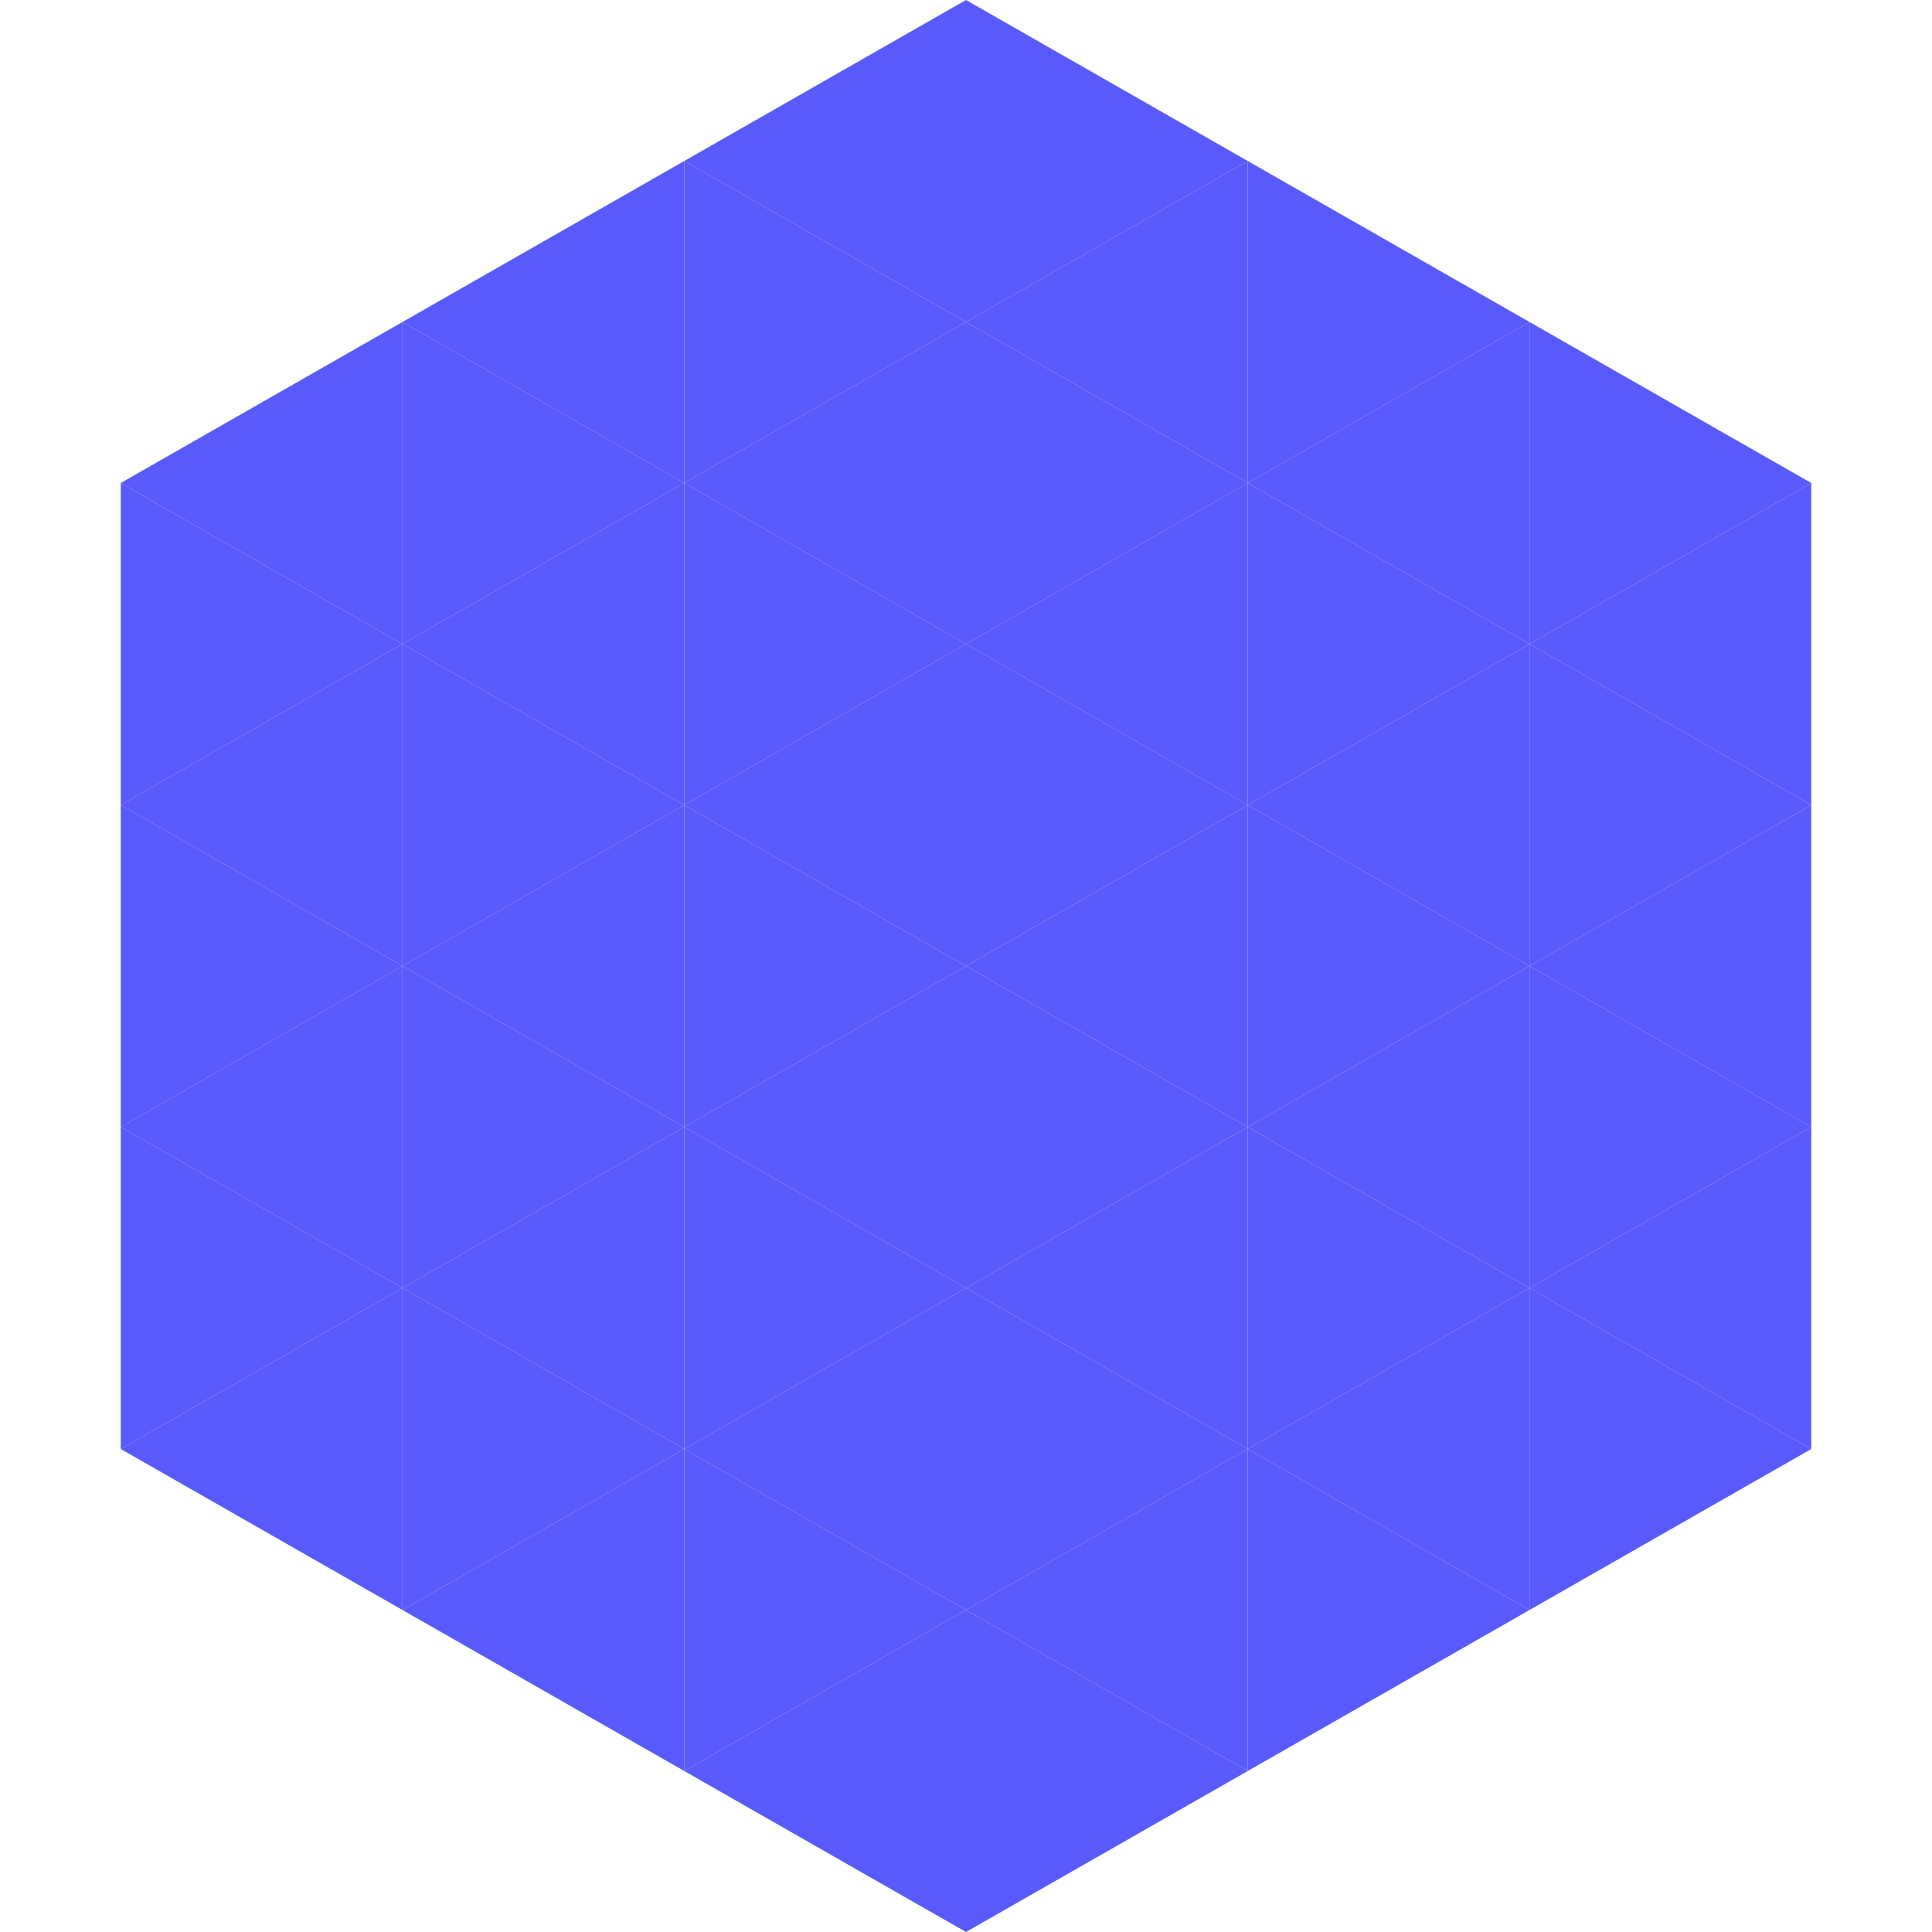 <?xml version="1.0"?>
<!-- Generated by SVGo -->
<svg width="240" height="240"
     xmlns="http://www.w3.org/2000/svg"
     xmlns:xlink="http://www.w3.org/1999/xlink">
<polygon points="50,40 15,60 50,80" style="fill:rgb(89,90,251)" />
<polygon points="190,40 225,60 190,80" style="fill:rgb(89,90,251)" />
<polygon points="15,60 50,80 15,100" style="fill:rgb(89,90,251)" />
<polygon points="225,60 190,80 225,100" style="fill:rgb(89,90,251)" />
<polygon points="50,80 15,100 50,120" style="fill:rgb(89,90,251)" />
<polygon points="190,80 225,100 190,120" style="fill:rgb(89,90,251)" />
<polygon points="15,100 50,120 15,140" style="fill:rgb(89,90,251)" />
<polygon points="225,100 190,120 225,140" style="fill:rgb(89,90,251)" />
<polygon points="50,120 15,140 50,160" style="fill:rgb(89,90,251)" />
<polygon points="190,120 225,140 190,160" style="fill:rgb(89,90,251)" />
<polygon points="15,140 50,160 15,180" style="fill:rgb(89,90,251)" />
<polygon points="225,140 190,160 225,180" style="fill:rgb(89,90,251)" />
<polygon points="50,160 15,180 50,200" style="fill:rgb(89,90,251)" />
<polygon points="190,160 225,180 190,200" style="fill:rgb(89,90,251)" />
<polygon points="15,180 50,200 15,220" style="fill:rgb(255,255,255); fill-opacity:0" />
<polygon points="225,180 190,200 225,220" style="fill:rgb(255,255,255); fill-opacity:0" />
<polygon points="50,0 85,20 50,40" style="fill:rgb(255,255,255); fill-opacity:0" />
<polygon points="190,0 155,20 190,40" style="fill:rgb(255,255,255); fill-opacity:0" />
<polygon points="85,20 50,40 85,60" style="fill:rgb(89,90,251)" />
<polygon points="155,20 190,40 155,60" style="fill:rgb(89,90,251)" />
<polygon points="50,40 85,60 50,80" style="fill:rgb(89,90,251)" />
<polygon points="190,40 155,60 190,80" style="fill:rgb(89,90,251)" />
<polygon points="85,60 50,80 85,100" style="fill:rgb(89,90,251)" />
<polygon points="155,60 190,80 155,100" style="fill:rgb(89,90,251)" />
<polygon points="50,80 85,100 50,120" style="fill:rgb(89,90,251)" />
<polygon points="190,80 155,100 190,120" style="fill:rgb(89,90,251)" />
<polygon points="85,100 50,120 85,140" style="fill:rgb(89,90,251)" />
<polygon points="155,100 190,120 155,140" style="fill:rgb(89,90,251)" />
<polygon points="50,120 85,140 50,160" style="fill:rgb(89,90,251)" />
<polygon points="190,120 155,140 190,160" style="fill:rgb(89,90,251)" />
<polygon points="85,140 50,160 85,180" style="fill:rgb(89,90,251)" />
<polygon points="155,140 190,160 155,180" style="fill:rgb(89,90,251)" />
<polygon points="50,160 85,180 50,200" style="fill:rgb(89,90,251)" />
<polygon points="190,160 155,180 190,200" style="fill:rgb(89,90,251)" />
<polygon points="85,180 50,200 85,220" style="fill:rgb(89,90,251)" />
<polygon points="155,180 190,200 155,220" style="fill:rgb(89,90,251)" />
<polygon points="120,0 85,20 120,40" style="fill:rgb(89,90,251)" />
<polygon points="120,0 155,20 120,40" style="fill:rgb(89,90,251)" />
<polygon points="85,20 120,40 85,60" style="fill:rgb(89,90,251)" />
<polygon points="155,20 120,40 155,60" style="fill:rgb(89,90,251)" />
<polygon points="120,40 85,60 120,80" style="fill:rgb(89,90,251)" />
<polygon points="120,40 155,60 120,80" style="fill:rgb(89,90,251)" />
<polygon points="85,60 120,80 85,100" style="fill:rgb(89,90,251)" />
<polygon points="155,60 120,80 155,100" style="fill:rgb(89,90,251)" />
<polygon points="120,80 85,100 120,120" style="fill:rgb(89,90,251)" />
<polygon points="120,80 155,100 120,120" style="fill:rgb(89,90,251)" />
<polygon points="85,100 120,120 85,140" style="fill:rgb(89,90,251)" />
<polygon points="155,100 120,120 155,140" style="fill:rgb(89,90,251)" />
<polygon points="120,120 85,140 120,160" style="fill:rgb(89,90,251)" />
<polygon points="120,120 155,140 120,160" style="fill:rgb(89,90,251)" />
<polygon points="85,140 120,160 85,180" style="fill:rgb(89,90,251)" />
<polygon points="155,140 120,160 155,180" style="fill:rgb(89,90,251)" />
<polygon points="120,160 85,180 120,200" style="fill:rgb(89,90,251)" />
<polygon points="120,160 155,180 120,200" style="fill:rgb(89,90,251)" />
<polygon points="85,180 120,200 85,220" style="fill:rgb(89,90,251)" />
<polygon points="155,180 120,200 155,220" style="fill:rgb(89,90,251)" />
<polygon points="120,200 85,220 120,240" style="fill:rgb(89,90,251)" />
<polygon points="120,200 155,220 120,240" style="fill:rgb(89,90,251)" />
<polygon points="85,220 120,240 85,260" style="fill:rgb(255,255,255); fill-opacity:0" />
<polygon points="155,220 120,240 155,260" style="fill:rgb(255,255,255); fill-opacity:0" />
</svg>
